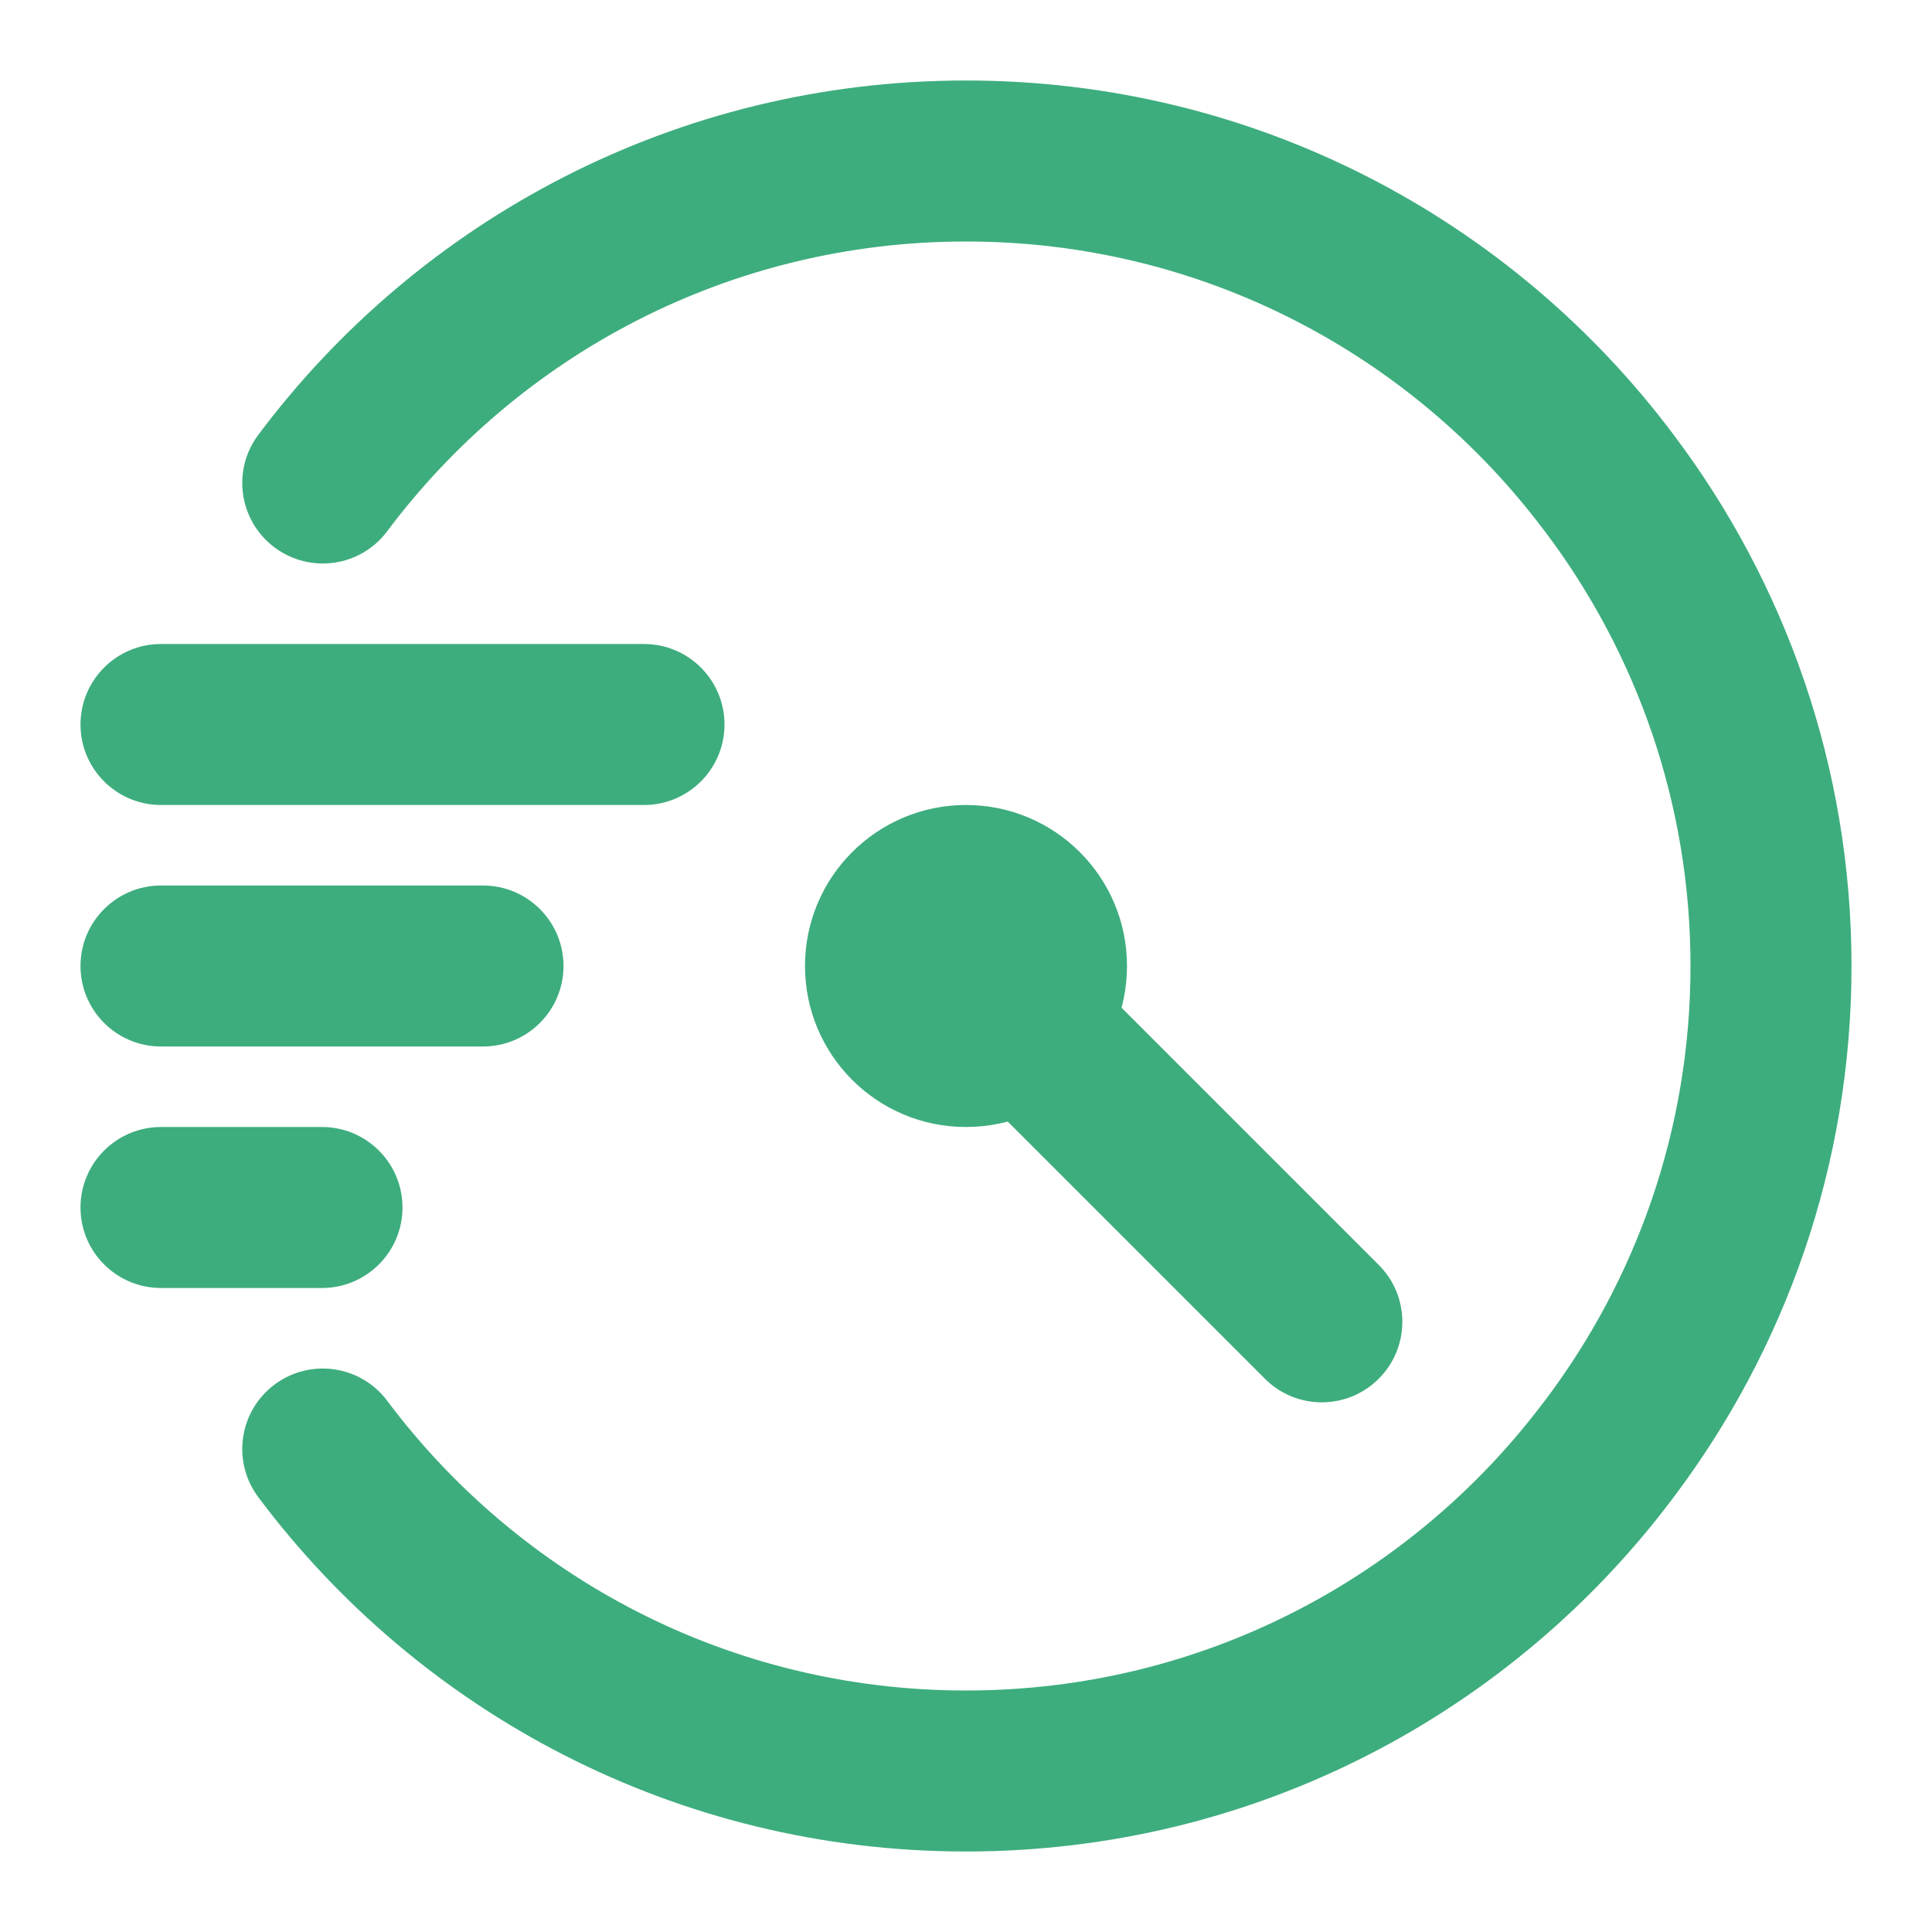 <?xml version="1.0" encoding="UTF-8" standalone="no"?>
<svg
   width="192"
   height="192"
   viewBox="0 0 24 24"
   fill="#3dad7d"
   style="background-color:#3dad7d"
   data-reactroot=""
   sodipodi:docname="sla-app.svg"
   inkscape:version="1.2.2 (732a01da63, 2022-12-09)"
   version="1.1"
   id="svg165"
   inkscape:export-filename="sla-app.png"
   inkscape:export-xdpi="96"
   inkscape:export-ydpi="96"
   xmlns:inkscape="http://www.inkscape.org/namespaces/inkscape"
   xmlns:sodipodi="http://sodipodi.sourceforge.net/DTD/sodipodi-0.dtd"
   xmlns="http://www.w3.org/2000/svg"
   xmlns:svg="http://www.w3.org/2000/svg">
  <defs
     id="defs170" />
  <sodipodi:namedview
     id="namedview168"
     pagecolor="#3dad7d"
     bordercolor="#000000"
     borderopacity="0.25"
     inkscape:showpageshadow="2"
     inkscape:pageopacity="0"
     inkscape:pagecheckerboard="0"
     inkscape:deskcolor="#d1d1d1"
     showgrid="false"
     inkscape:zoom="5.5486111"
     inkscape:cx="72.360451"
     inkscape:cy="120.66083"
     inkscape:window-width="2141"
     inkscape:window-height="1644"
     inkscape:window-x="387"
     inkscape:window-y="520"
     inkscape:window-maximized="0"
     inkscape:current-layer="svg165" />
    <rect
            fill="#FFFFFF"
            id="rect877"
            width="24"
            height="24"
            x="0"
            y="0" />
  <path
     fill="#3dad7d"
     d="M12 3C9.058 3 6.449 4.411 4.81 6.599C4.479 7.042 3.852 7.131 3.41 6.8C2.968 6.469 2.878 5.843 3.209 5.401C5.21 2.729 8.402 1 12 1C15.597 1 18.788 2.729 20.789 5.399C22.174 7.236 23 9.525 23 12C23 14.475 22.174 16.764 20.789 18.601C18.788 21.272 15.597 23 12 23C8.402 23 5.21 21.271 3.209 18.599C2.878 18.157 2.968 17.531 3.41 17.2C3.852 16.869 4.479 16.959 4.81 17.401C6.449 19.589 9.058 21 12 21C14.942 21 17.55 19.589 19.189 17.401L19.192 17.398C20.326 15.895 21 14.024 21 12C21 9.976 20.326 8.106 19.192 6.602L19.189 6.599C17.55 4.411 14.942 3 12 3Z"
     clip-rule="evenodd"
     fill-rule="evenodd"
     id="path153" />
  <path
     fill="#3dad7d"
     d="M12.003 12.003C12.393 11.612 13.027 11.612 13.417 12.003L17.127 15.713C17.518 16.103 17.518 16.736 17.127 17.127C16.736 17.518 16.103 17.518 15.713 17.127L12.003 13.417C11.612 13.027 11.612 12.393 12.003 12.003Z"
     clip-rule="evenodd"
     fill-rule="evenodd"
     id="path155" />
  <path
     fill="#3dad7d"
     d="M12 10C10.895 10 10 10.895 10 12C10 13.105 10.895 14 12 14C13.105 14 14 13.105 14 12C14 10.895 13.105 10 12 10Z"
     clip-rule="evenodd"
     fill-rule="evenodd"
     id="path157" />
  <path
     fill="#3dad7d"
     d="M1 12C1 11.448 1.448 11 2 11H6C6.552 11 7 11.448 7 12C7 12.552 6.552 13 6 13H2C1.448 13 1 12.552 1 12Z"
     clip-rule="evenodd"
     fill-rule="evenodd"
     id="path159" />
  <path
     fill="#3dad7d"
     d="M1 9C1 8.448 1.448 8 2 8H8C8.552 8 9 8.448 9 9C9 9.552 8.552 10 8 10H2C1.448 10 1 9.552 1 9Z"
     clip-rule="evenodd"
     fill-rule="evenodd"
     id="path161" />
  <path
     fill="#3dad7d"
     d="M1 15C1 14.448 1.448 14 2 14H4C4.552 14 5 14.448 5 15C5 15.552 4.552 16 4 16H2C1.448 16 1 15.552 1 15Z"
     clip-rule="evenodd"
     fill-rule="evenodd"
     id="path163" />

</svg>
